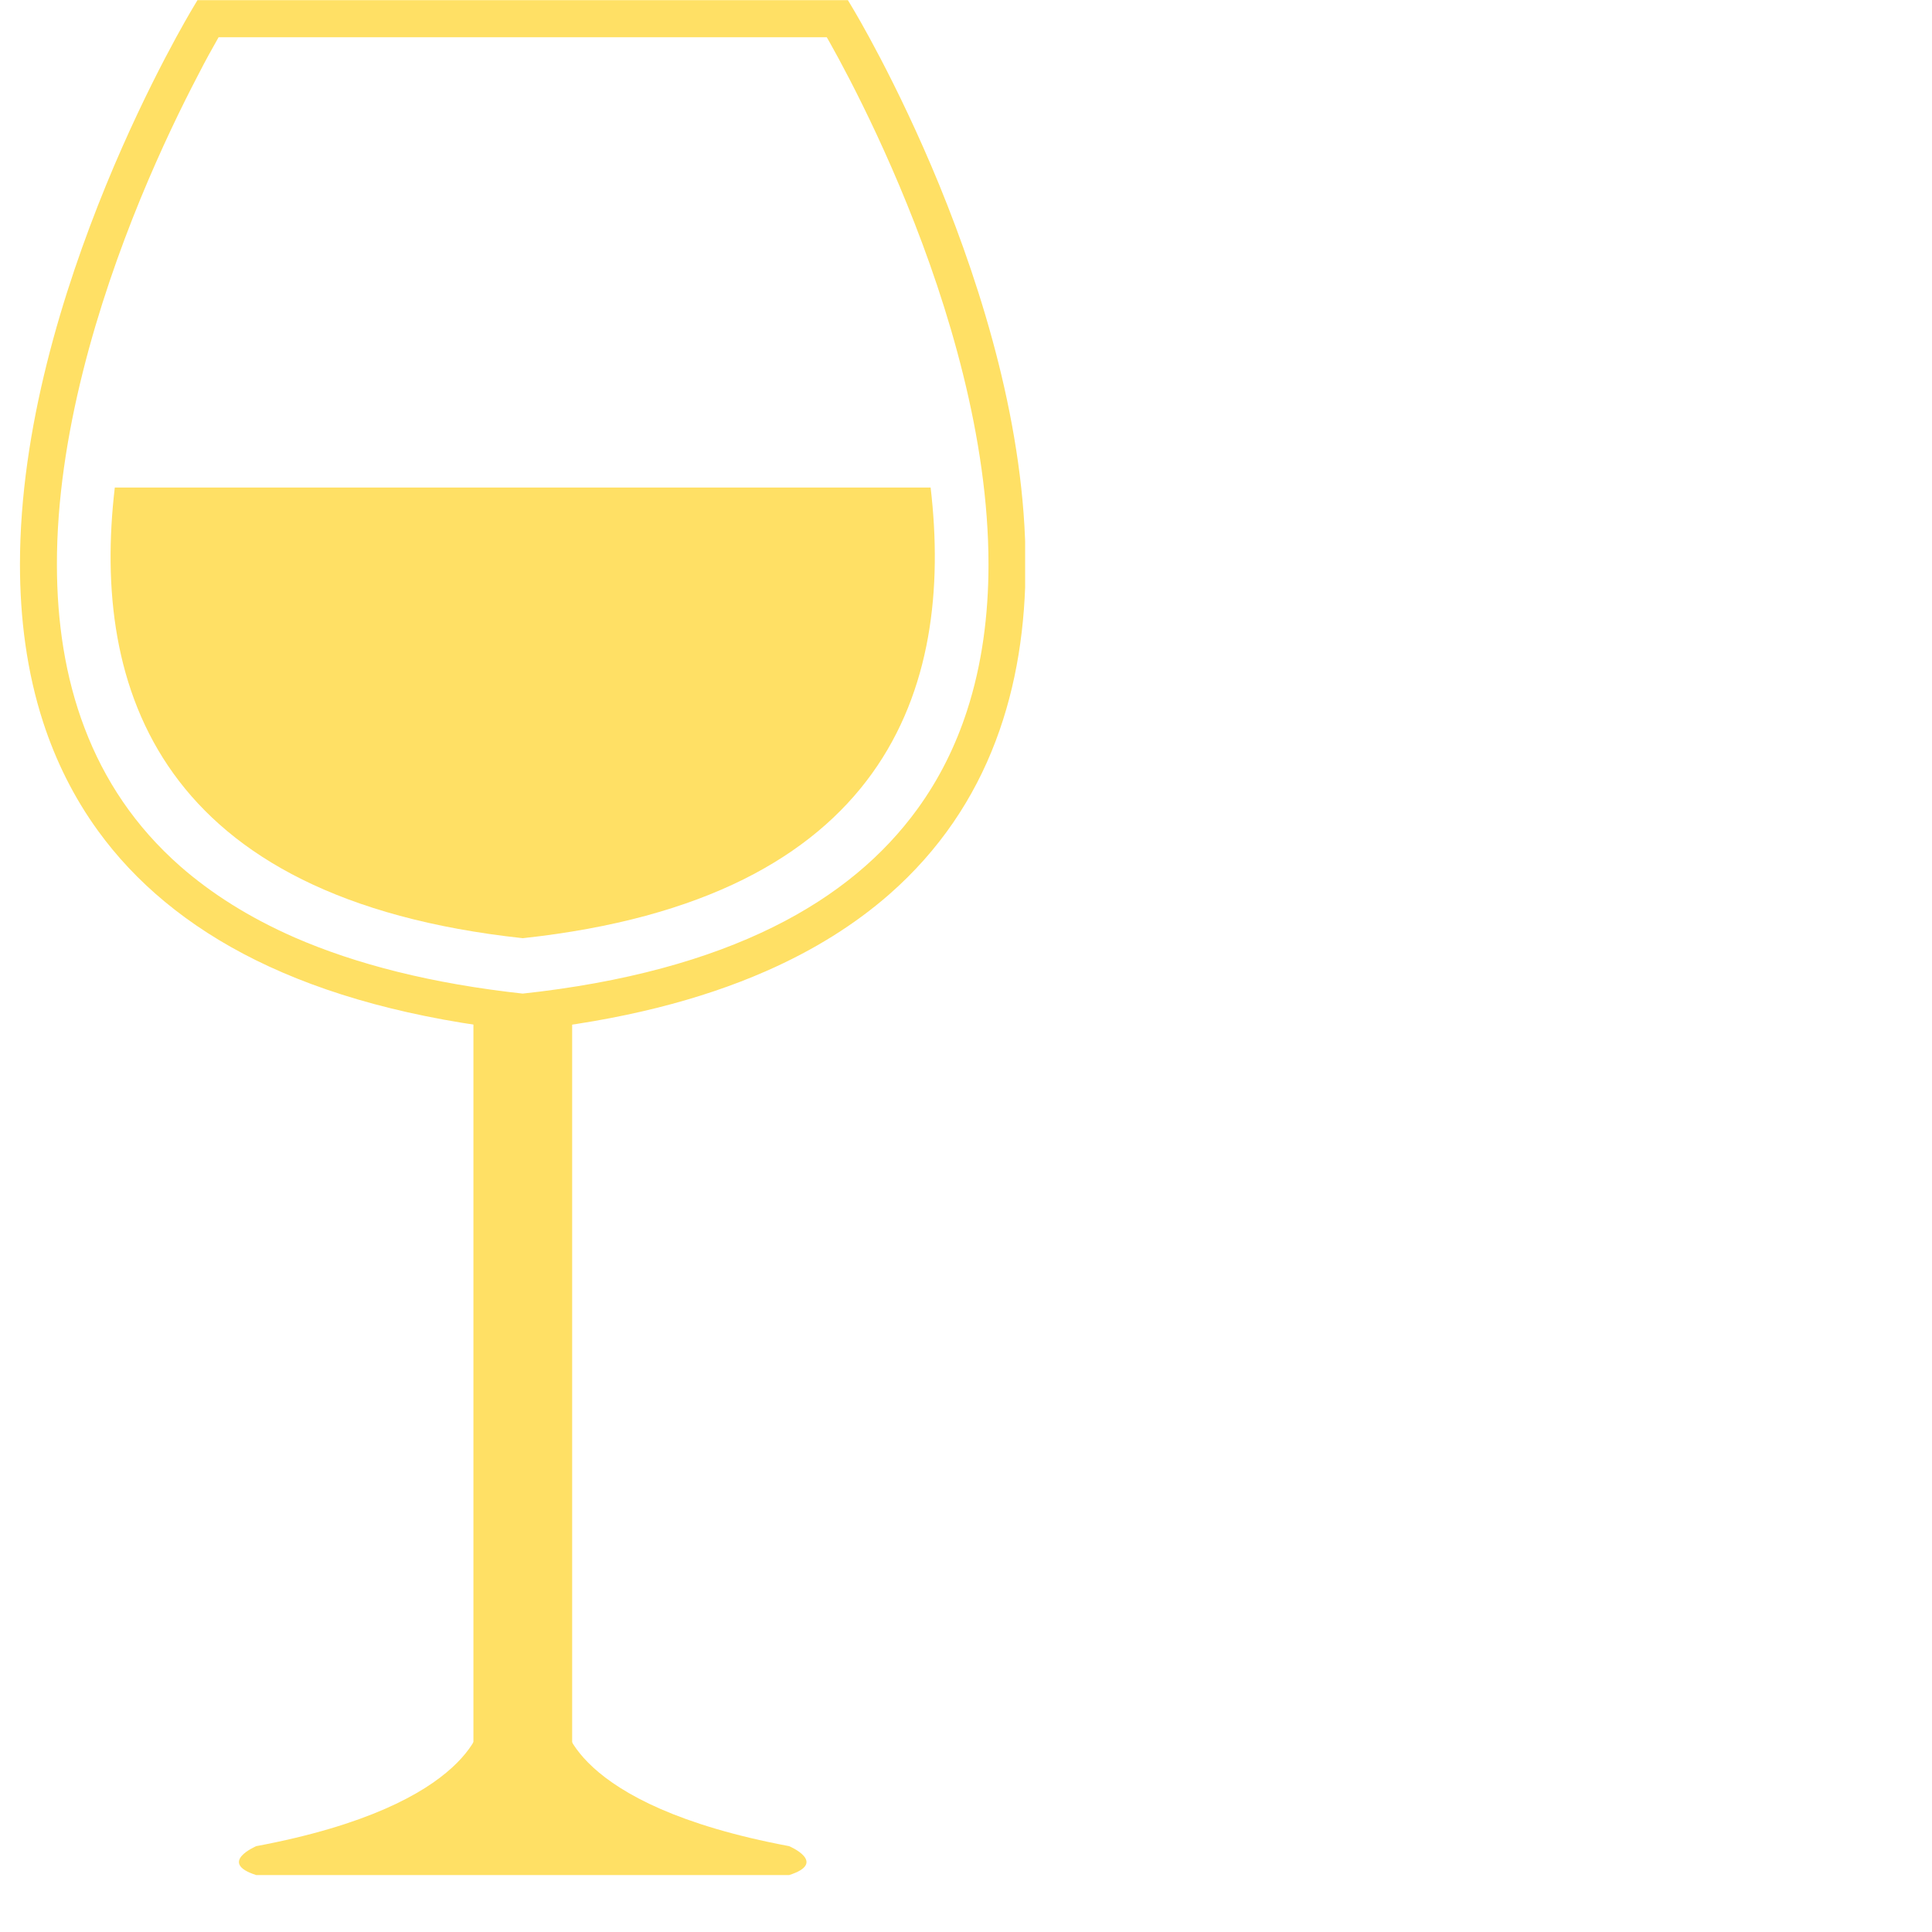 <svg xmlns="http://www.w3.org/2000/svg" xmlns:xlink="http://www.w3.org/1999/xlink" width="64" zoomAndPan="magnify" viewBox="0 0 48 48" height="64" preserveAspectRatio="xMidYMid meet" version="1.2"><defs><clipPath id="9123cc1078"><path d="M 0.488 0 L 25.469 0 L 25.469 26 L 0.488 26 Z M 0.488 0 "/></clipPath></defs><g id="aa112ad8fb"><g clip-rule="nonzero" clip-path="url(#9123cc1078)"><path style=" stroke:none;fill-rule:nonzero;fill:#ffe065;fill-opacity:1;" d="M 20.805 0.465 L 20.805 0.004 L 4.906 0.004 L 4.773 0.227 C 4.766 0.242 3.699 2.004 2.633 4.605 C 1.57 7.207 0.496 10.641 0.496 14.02 C 0.496 15.355 0.664 16.688 1.074 17.949 C 1.383 18.895 1.828 19.805 2.438 20.645 C 3.352 21.906 4.641 23.008 6.363 23.859 C 8.09 24.711 10.25 25.316 12.938 25.609 L 12.988 25.613 L 13.035 25.609 C 15.426 25.352 17.398 24.844 19.02 24.133 C 20.234 23.602 21.25 22.957 22.09 22.223 C 23.348 21.121 24.203 19.82 24.734 18.418 C 25.266 17.02 25.48 15.523 25.48 14.023 C 25.477 10.641 24.402 7.207 23.34 4.605 C 22.273 2.004 21.207 0.242 21.199 0.227 L 21.066 0.004 L 20.805 0.004 L 20.805 0.465 L 20.414 0.703 L 20.414 0.707 C 20.469 0.797 21.512 2.551 22.535 5.074 C 23.559 7.594 24.559 10.883 24.559 14.023 C 24.559 15.281 24.398 16.512 24.023 17.664 C 23.742 18.527 23.34 19.348 22.789 20.105 C 21.965 21.238 20.809 22.242 19.203 23.035 C 17.598 23.828 15.539 24.414 12.938 24.691 L 12.988 25.152 L 13.035 24.691 C 10.723 24.441 8.84 23.953 7.324 23.293 C 6.184 22.793 5.254 22.199 4.488 21.531 C 3.348 20.531 2.586 19.363 2.102 18.09 C 1.617 16.82 1.414 15.438 1.414 14.02 C 1.41 10.836 2.445 7.488 3.484 4.953 C 4.004 3.688 4.527 2.617 4.918 1.871 C 5.109 1.496 5.273 1.203 5.387 1.004 C 5.441 0.902 5.488 0.828 5.516 0.777 C 5.531 0.75 5.543 0.73 5.551 0.719 L 5.559 0.707 L 5.559 0.703 L 5.168 0.465 L 5.168 0.926 L 20.805 0.926 L 20.805 0.465 L 20.414 0.703 L 20.805 0.465 "/></g><path style=" stroke:none;fill-rule:nonzero;fill:#ffe065;fill-opacity:1;" d="M 2.852 12.113 C 2.266 17.109 3.945 22.332 12.988 23.309 C 22.027 22.332 23.707 17.109 23.121 12.113 L 2.852 12.113 "/><path style=" stroke:none;fill-rule:nonzero;fill:#ffe065;fill-opacity:1;" d="M 14.215 44.16 L 11.762 44.16 L 11.762 25.152 L 14.215 25.152 L 14.215 44.16 "/><path style=" stroke:none;fill-rule:nonzero;fill:#ffe065;fill-opacity:1;" d="M 19.605 45.867 C 14.109 44.836 14 42.738 14 42.738 L 12.988 41.734 L 11.973 42.738 C 11.973 42.738 11.863 44.836 6.367 45.867 C 6.367 45.867 5.398 46.277 6.367 46.586 L 19.605 46.586 C 20.578 46.277 19.605 45.867 19.605 45.867 "/></g></svg>